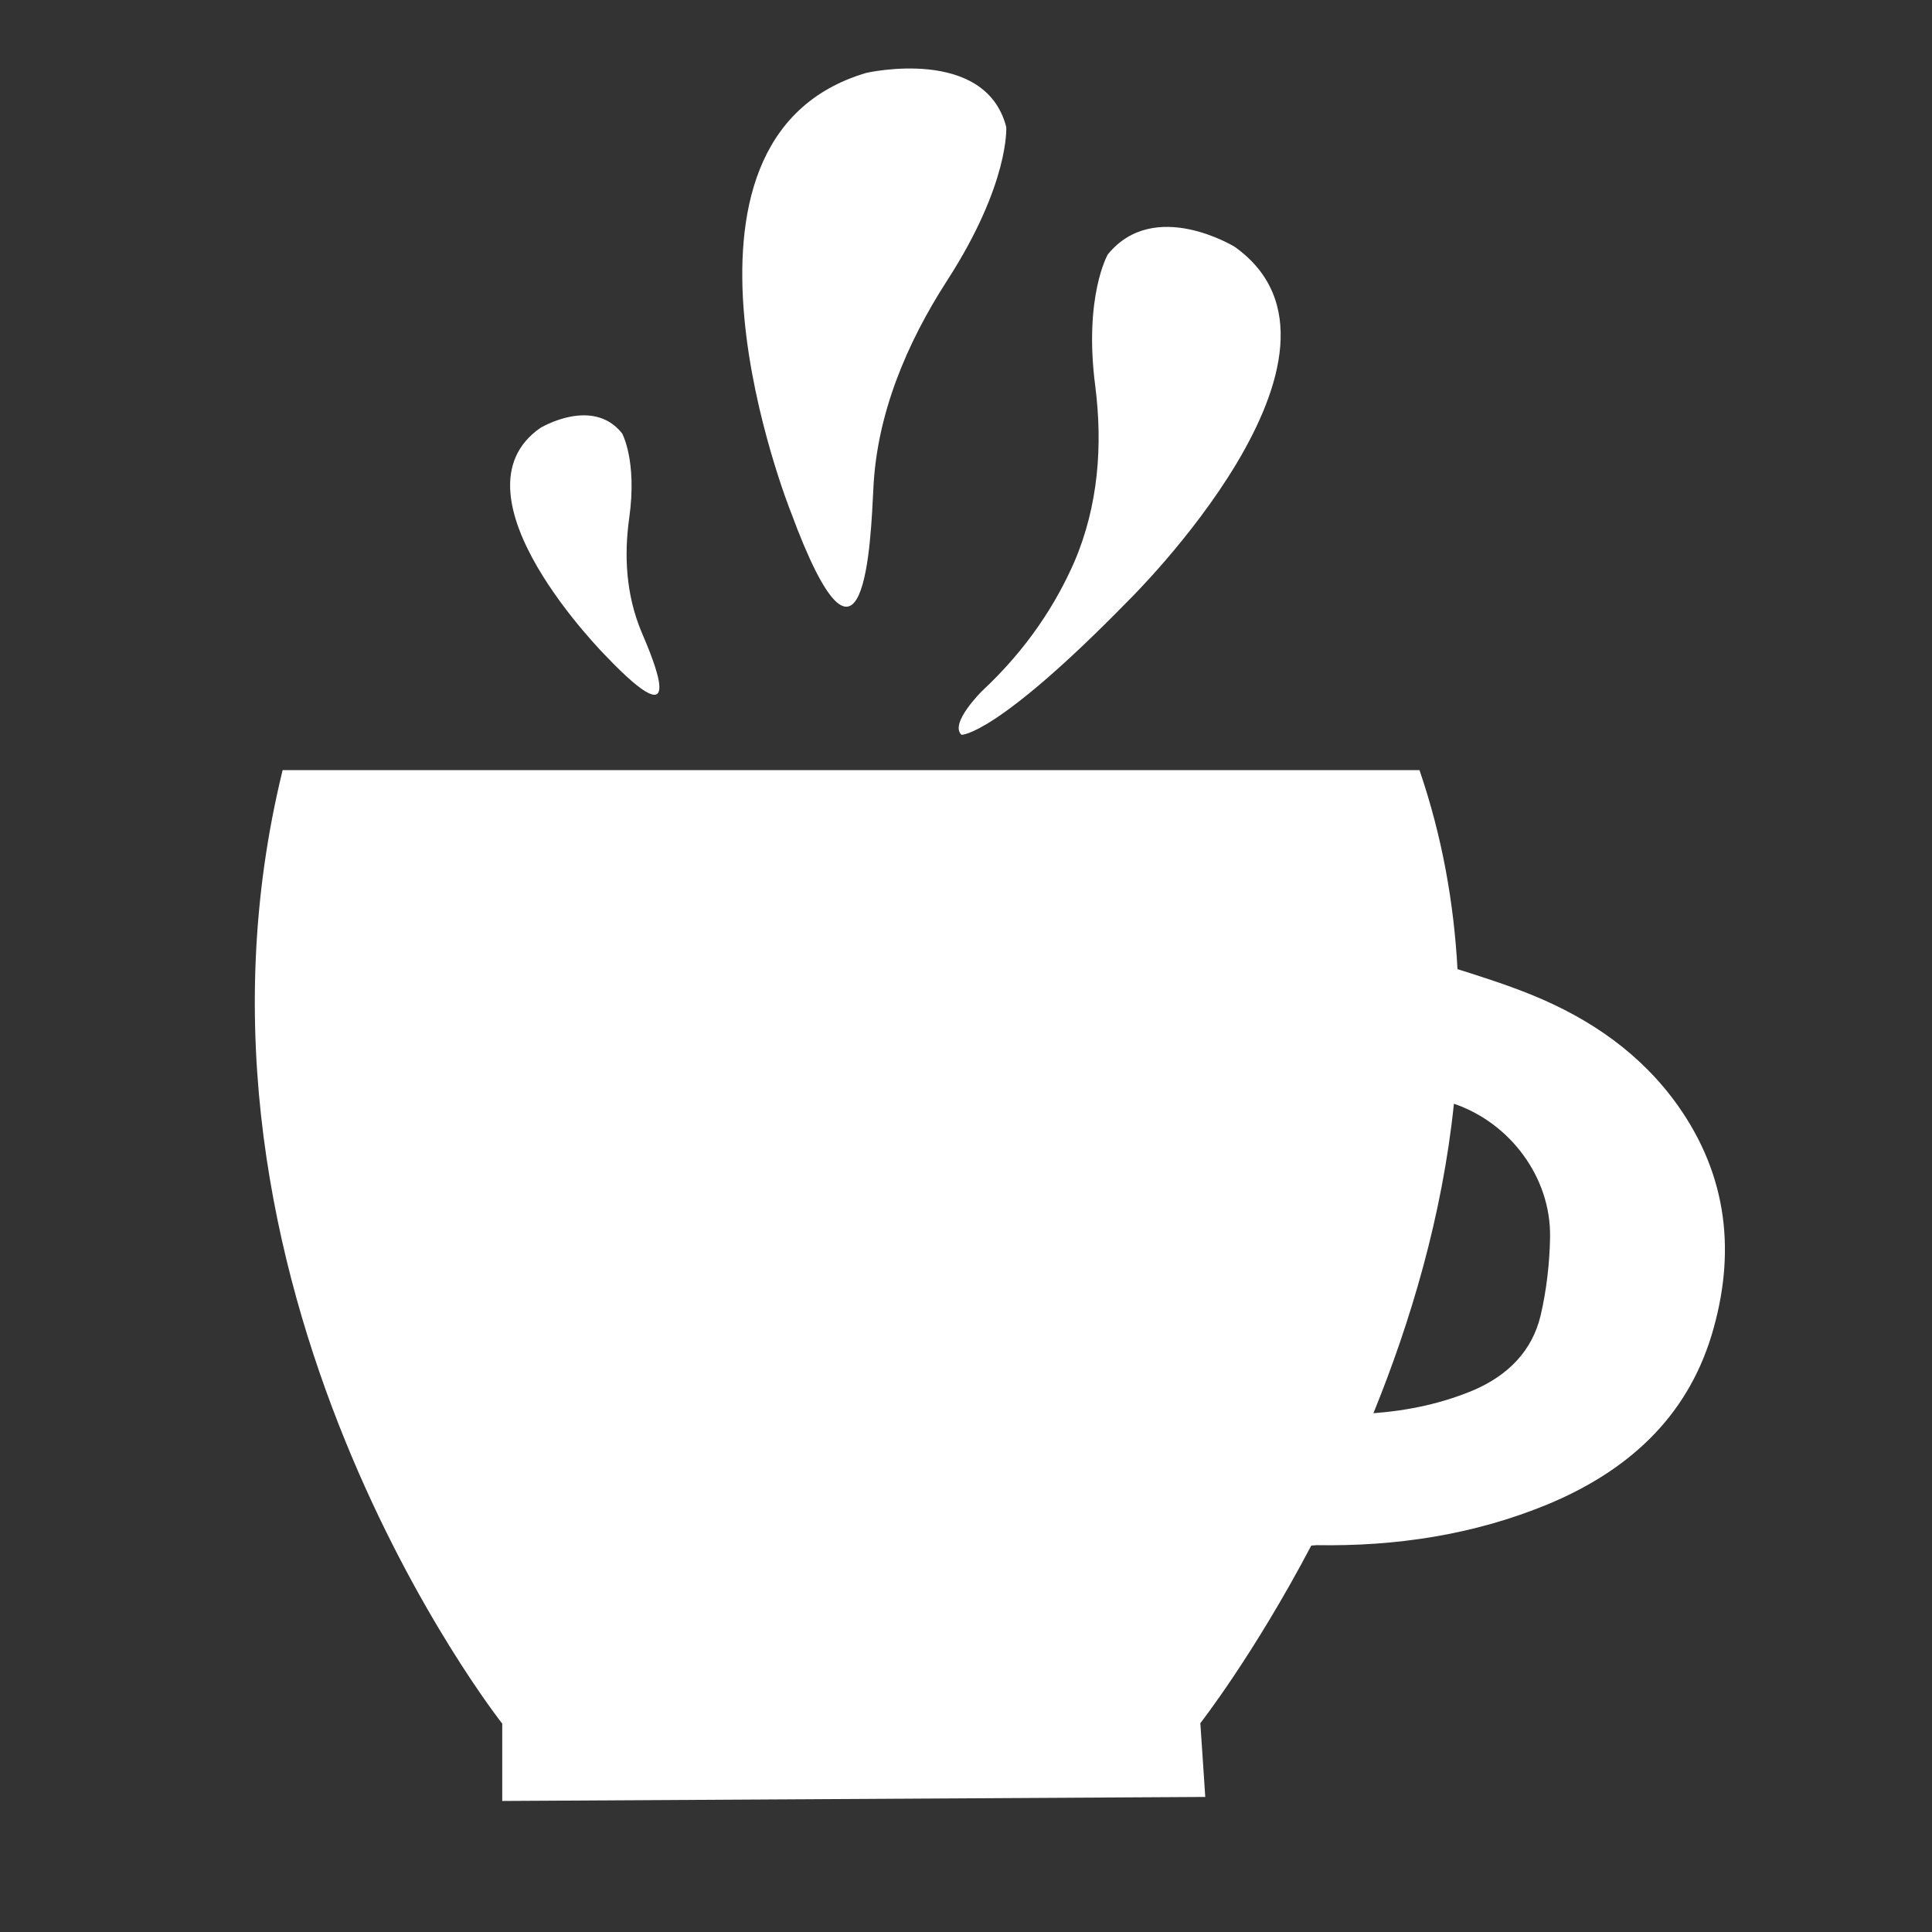 <?xml version="1.0" encoding="UTF-8"?>
<!-- Generator: Adobe Illustrator 25.2.1, SVG Export Plug-In . SVG Version: 6.00 Build 0)  -->
<svg xmlns="http://www.w3.org/2000/svg" xmlns:xlink="http://www.w3.org/1999/xlink" version="1.1" id="Layer_1" x="0px" y="0px" viewBox="0 0 432 432" style="enable-background:new 0 0 432 432;" xml:space="preserve">
<rect x="0" y="0" width="432" height="432" fill="#333333" stroke="none"/>
<style type="text/css">
	.st0{fill:#0072CE;}
	.st1{fill:#FFFFFF;}
	.st2{fill:#2B70B8;}
	.st3{fill:#0069C8;}
	.st4{fill:none;stroke:#000000;stroke-miterlimit:10;}
	.st5{fill:none;stroke:#DDDDDD;stroke-miterlimit:10;}
	.st6{fill:none;stroke:#0069C8;stroke-width:8;stroke-miterlimit:10;}
	.st7{fill:#0073C9;}
	.st8{fill:none;stroke:#FFFFFF;stroke-width:4;stroke-linecap:round;stroke-linejoin:round;stroke-miterlimit:10;}
</style>
<g>
	<path class="st1" d="M219.6,154.5c0,0-7.4,7.3-4.6,9.8c0,0,7.6,0.4,37.3-30c0,0,56.7-55.6,23.8-79.1c0,0-18-11.1-28.4,1.7   c0,0-5.4,9.4-2.8,29.4c1.7,13.3,0.7,26.8-4.7,39.4C236.2,134.8,229.9,144.9,219.6,154.5z"></path>
	<path class="st1" d="M135.5,146.7c0,0-36-36.1-14.7-51c0,0,11.7-7.1,18.3,1.2c0,0,3.4,6.1,1.6,18.9c-1.2,8.5-0.7,17.2,2.7,25.4   C145.9,147.1,154.3,166.4,135.5,146.7z"></path>
	<path class="st1" d="M375.1,247.1c-8.2-11.5-19.5-19.3-32.5-24.6c-5.4-2.2-11-4-16.7-5.8c-0.8-14.7-3.4-29.6-8.5-44.5h-10.9H63.2   c-28.3,115.3,49.1,213.2,49.1,213.2v17.3l157.2-0.9l-1.1-16.5c0,0,11.9-15.2,24.8-39.7c0.4,0,0.8-0.1,1.2-0.1   c17.7,0.3,35.1-2.3,51.6-9.1c17.6-7.3,31-19.1,36.7-37.8C388.2,280.4,386.4,263,375.1,247.1z M344.5,294.1   c-1.9,8-7.3,13.4-14.9,16.7c-7.1,3-14.6,4.6-22.5,5.2c8.3-20.4,15.4-44.1,18-69.2c12.4,4.2,21.7,16.3,21.5,29.8   C346.5,282.5,345.8,288.5,344.5,294.1z"></path>
	<path class="st1" d="M176.8,114.4c0,0-33.3-83.3,16.9-98.1c0,0,26.6-6.1,31.3,12.1c0,0,0.8,12.6-13.2,34.3   c-9.3,14.4-15.7,30.1-16.5,46.3C194.7,120.8,193.4,159.4,176.8,114.4z"></path>
</g>
</svg>
